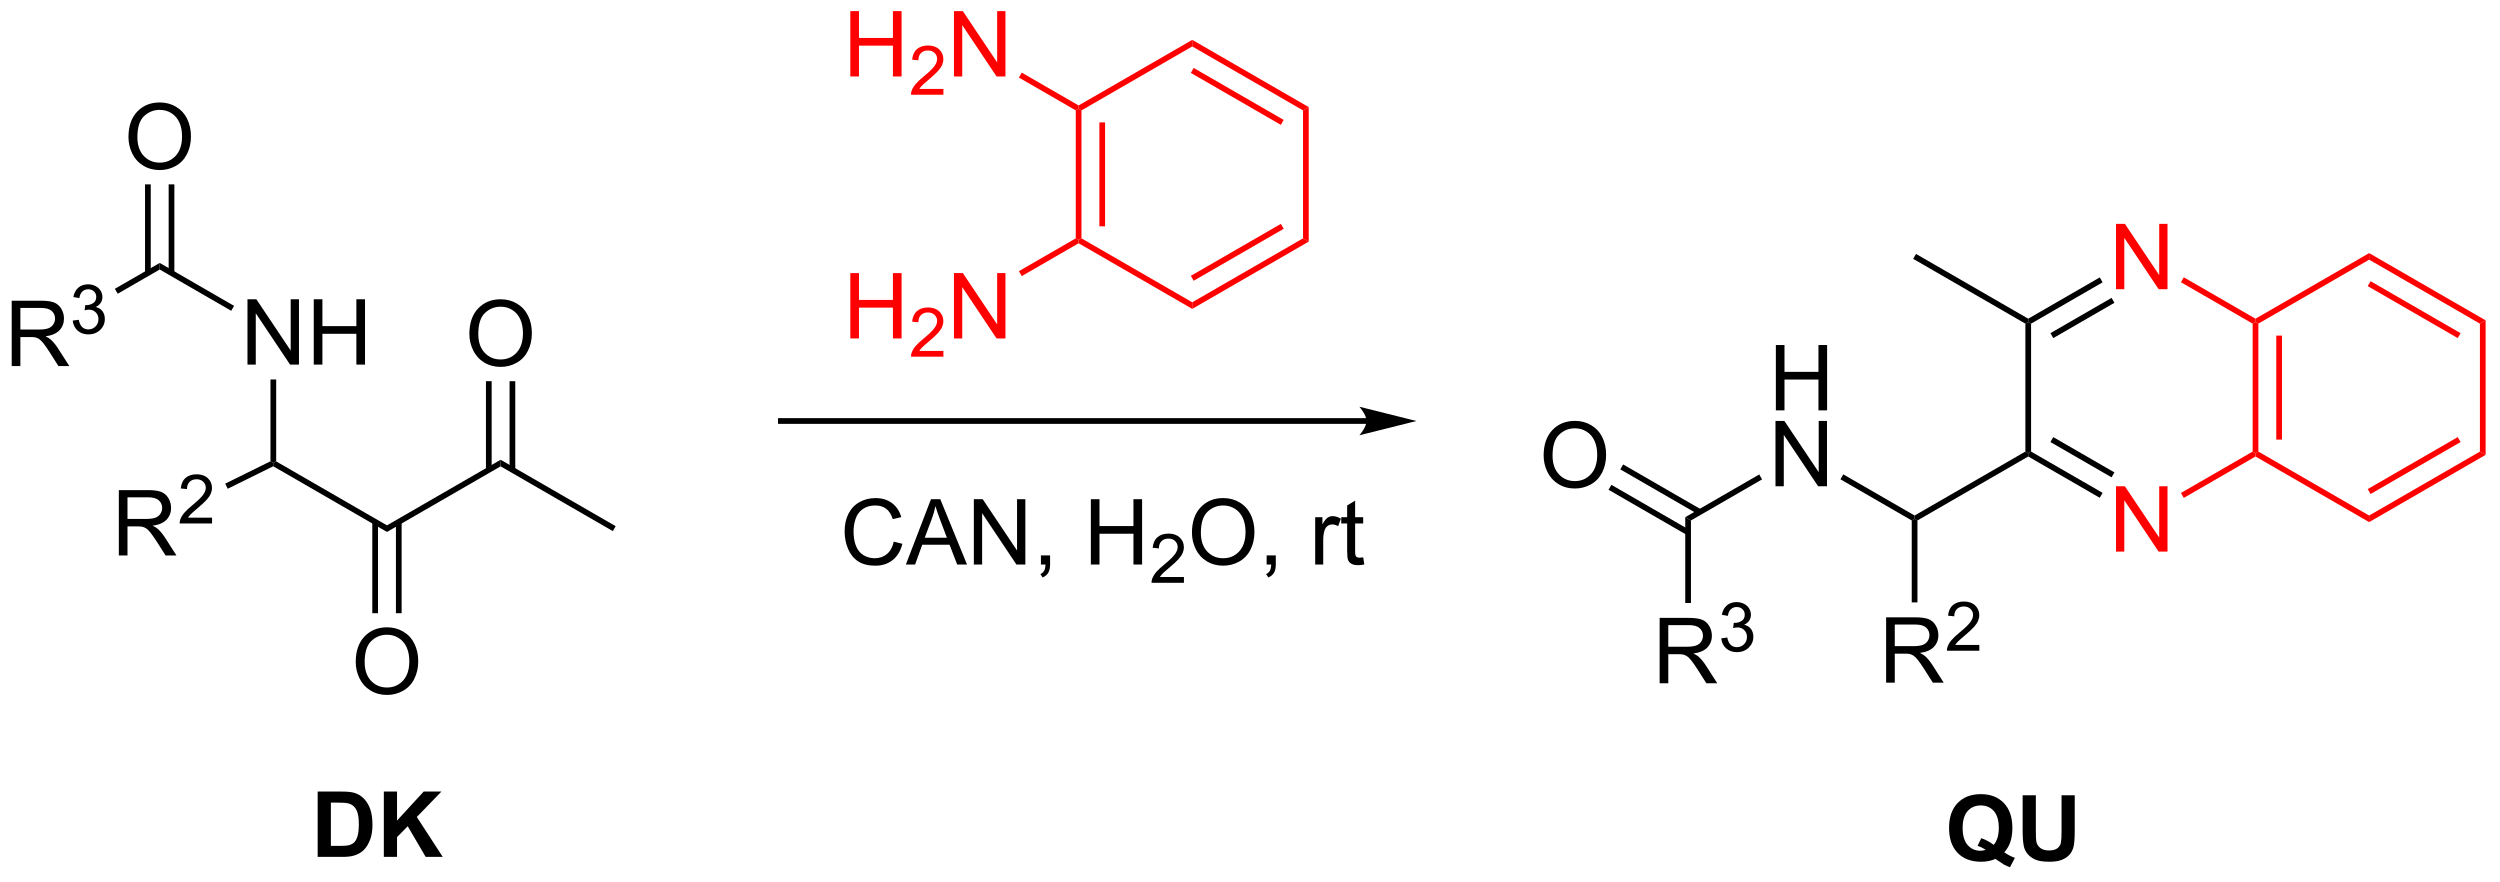<?xml version="1.0" encoding="UTF-8"?>
<!DOCTYPE svg PUBLIC '-//W3C//DTD SVG 1.0//EN'
          'http://www.w3.org/TR/2001/REC-SVG-20010904/DTD/svg10.dtd'>
<svg stroke-dasharray="none" shape-rendering="auto" xmlns="http://www.w3.org/2000/svg" font-family="'Dialog'" text-rendering="auto" width="601" fill-opacity="1" color-interpolation="auto" color-rendering="auto" preserveAspectRatio="xMidYMid meet" font-size="12px" viewBox="0 0 601 212" fill="black" xmlns:xlink="http://www.w3.org/1999/xlink" stroke="black" image-rendering="auto" stroke-miterlimit="10" stroke-linecap="square" stroke-linejoin="miter" font-style="normal" stroke-width="1" height="212" stroke-dashoffset="0" font-weight="normal" stroke-opacity="1"
><!--Generated by the Batik Graphics2D SVG Generator--><defs id="genericDefs"
  /><g
  ><defs id="defs1"
    ><clipPath clipPathUnits="userSpaceOnUse" id="clipPath1"
      ><path d="M2.153 1.596 L227.224 1.596 L227.224 80.767 L2.153 80.767 L2.153 1.596 Z"
      /></clipPath
      ><clipPath clipPathUnits="userSpaceOnUse" id="clipPath2"
      ><path d="M137.813 103.078 L137.813 180.048 L356.625 180.048 L356.625 103.078 Z"
      /></clipPath
    ></defs
    ><g transform="scale(2.667,2.667) translate(-2.153,-1.596) matrix(1.029,0,0,1.029,-139.601,-104.431)"
    ><path d="M138.785 135.107 L138.785 129.38 L141.324 129.38 Q142.09 129.38 142.488 129.534 Q142.887 129.688 143.124 130.078 Q143.363 130.469 143.363 130.943 Q143.363 131.552 142.968 131.971 Q142.574 132.388 141.749 132.5 Q142.051 132.646 142.207 132.787 Q142.538 133.091 142.835 133.547 L143.832 135.107 L142.879 135.107 L142.121 133.914 Q141.788 133.399 141.572 133.125 Q141.358 132.852 141.189 132.742 Q141.02 132.633 140.843 132.591 Q140.715 132.563 140.421 132.563 L139.543 132.563 L139.543 135.107 L138.785 135.107 ZM139.543 131.906 L141.171 131.906 Q141.691 131.906 141.983 131.8 Q142.277 131.693 142.428 131.456 Q142.582 131.219 142.582 130.943 Q142.582 130.537 142.285 130.276 Q141.991 130.013 141.356 130.013 L139.543 130.013 L139.543 131.906 Z" stroke="none" clip-path="url(#clipPath2)"
    /></g
    ><g transform="matrix(2.743,0,0,2.743,-378.012,-282.736)"
    ><path d="M144.184 131.172 L144.712 131.102 Q144.803 131.551 145.02 131.748 Q145.239 131.946 145.553 131.946 Q145.924 131.946 146.18 131.688 Q146.438 131.43 146.438 131.049 Q146.438 130.686 146.2 130.451 Q145.964 130.215 145.596 130.215 Q145.448 130.215 145.225 130.274 L145.284 129.811 Q145.337 129.817 145.368 129.817 Q145.706 129.817 145.975 129.641 Q146.245 129.465 146.245 129.098 Q146.245 128.809 146.048 128.619 Q145.852 128.428 145.542 128.428 Q145.233 128.428 145.028 128.621 Q144.823 128.815 144.764 129.201 L144.237 129.108 Q144.335 128.576 144.676 128.285 Q145.02 127.994 145.53 127.994 Q145.881 127.994 146.176 128.145 Q146.473 128.295 146.63 128.557 Q146.786 128.817 146.786 129.11 Q146.786 129.389 146.635 129.617 Q146.487 129.846 146.194 129.981 Q146.575 130.069 146.786 130.346 Q146.997 130.621 146.997 131.037 Q146.997 131.6 146.587 131.992 Q146.176 132.383 145.549 132.383 Q144.985 132.383 144.61 132.047 Q144.237 131.709 144.184 131.172 Z" stroke="none" clip-path="url(#clipPath2)"
    /></g
    ><g transform="matrix(2.743,0,0,2.743,-378.012,-282.736)"
    ><path d="M148.126 128.82 L147.876 128.387 L151.806 126.118 L151.806 126.696 Z" stroke="none" clip-path="url(#clipPath2)"
    /></g
    ><g transform="matrix(2.743,0,0,2.743,-378.012,-282.736)"
    ><path d="M159.499 135.032 L159.499 129.305 L160.278 129.305 L163.286 133.8 L163.286 129.305 L164.012 129.305 L164.012 135.032 L163.234 135.032 L160.226 130.532 L160.226 135.032 L159.499 135.032 ZM165.308 135.032 L165.308 129.305 L166.066 129.305 L166.066 131.657 L169.042 131.657 L169.042 129.305 L169.8 129.305 L169.8 135.032 L169.042 135.032 L169.042 132.332 L166.066 132.332 L166.066 135.032 L165.308 135.032 Z" stroke="none" clip-path="url(#clipPath2)"
    /></g
    ><g transform="matrix(2.743,0,0,2.743,-378.012,-282.736)"
    ><path d="M151.806 126.696 L151.806 126.118 L158.324 129.882 L158.074 130.315 Z" stroke="none" clip-path="url(#clipPath2)"
    /></g
    ><g transform="matrix(2.743,0,0,2.743,-378.012,-282.736)"
    ><path d="M161.515 136.332 L162.015 136.332 L162.015 143.513 L161.765 143.657 L161.515 143.502 Z" stroke="none" clip-path="url(#clipPath2)"
    /></g
    ><g transform="matrix(2.743,0,0,2.743,-378.012,-282.736)"
    ><path d="M161.756 143.94 L161.765 143.657 L162.015 143.513 L171.724 149.118 L171.724 149.696 Z" stroke="none" clip-path="url(#clipPath2)"
    /></g
    ><g transform="matrix(2.743,0,0,2.743,-378.012,-282.736)"
    ><path d="M171.724 149.696 L171.724 149.118 L181.684 143.368 L181.684 143.946 Z" stroke="none" clip-path="url(#clipPath2)"
    /></g
    ><g transform="matrix(2.743,0,0,2.743,-378.012,-282.736)"
    ><path d="M181.684 143.946 L181.684 143.368 L191.768 149.19 L191.518 149.624 Z" stroke="none" clip-path="url(#clipPath2)"
    /></g
    ><g transform="matrix(2.743,0,0,2.743,-378.012,-282.736)"
    ><path d="M178.947 132.343 Q178.947 130.916 179.712 130.111 Q180.478 129.304 181.689 129.304 Q182.481 129.304 183.116 129.684 Q183.754 130.062 184.087 130.739 Q184.423 131.416 184.423 132.275 Q184.423 133.148 184.072 133.835 Q183.72 134.523 183.074 134.877 Q182.431 135.231 181.684 135.231 Q180.876 135.231 180.238 134.84 Q179.603 134.447 179.275 133.773 Q178.947 133.096 178.947 132.343 ZM179.728 132.353 Q179.728 133.39 180.282 133.986 Q180.84 134.58 181.681 134.58 Q182.535 134.58 183.087 133.978 Q183.642 133.377 183.642 132.273 Q183.642 131.572 183.405 131.051 Q183.168 130.53 182.712 130.244 Q182.259 129.955 181.691 129.955 Q180.887 129.955 180.306 130.51 Q179.728 131.062 179.728 132.353 Z" stroke="none" clip-path="url(#clipPath2)"
    /></g
    ><g transform="matrix(2.743,0,0,2.743,-378.012,-282.736)"
    ><path d="M182.969 144.255 L182.969 136.484 L182.469 136.484 L182.469 144.255 ZM180.899 144.255 L180.899 136.484 L180.399 136.484 L180.399 144.255 Z" stroke="none" clip-path="url(#clipPath2)"
    /></g
    ><g transform="matrix(2.743,0,0,2.743,-378.012,-282.736)"
    ><path d="M149.069 115.093 Q149.069 113.666 149.834 112.861 Q150.6 112.054 151.811 112.054 Q152.603 112.054 153.238 112.434 Q153.876 112.812 154.209 113.489 Q154.545 114.166 154.545 115.025 Q154.545 115.897 154.194 116.585 Q153.842 117.272 153.196 117.627 Q152.553 117.981 151.806 117.981 Q150.998 117.981 150.36 117.59 Q149.725 117.197 149.397 116.522 Q149.069 115.845 149.069 115.093 ZM149.85 115.103 Q149.85 116.14 150.405 116.736 Q150.962 117.33 151.803 117.33 Q152.657 117.33 153.209 116.728 Q153.764 116.127 153.764 115.022 Q153.764 114.322 153.527 113.801 Q153.29 113.28 152.834 112.994 Q152.381 112.705 151.814 112.705 Q151.009 112.705 150.428 113.26 Q149.85 113.812 149.85 115.103 Z" stroke="none" clip-path="url(#clipPath2)"
    /></g
    ><g transform="matrix(2.743,0,0,2.743,-378.012,-282.736)"
    ><path d="M153.091 127.004 L153.091 119.234 L152.591 119.234 L152.591 127.004 ZM151.021 127.004 L151.021 119.234 L150.521 119.234 L150.521 127.004 Z" stroke="none" clip-path="url(#clipPath2)"
    /></g
    ><g transform="matrix(2.743,0,0,2.743,-378.012,-282.736)"
    ><path d="M168.987 161.093 Q168.987 159.666 169.753 158.861 Q170.519 158.054 171.73 158.054 Q172.521 158.054 173.157 158.434 Q173.795 158.812 174.128 159.489 Q174.464 160.166 174.464 161.025 Q174.464 161.898 174.112 162.585 Q173.761 163.273 173.115 163.627 Q172.472 163.981 171.724 163.981 Q170.917 163.981 170.279 163.59 Q169.644 163.197 169.315 162.523 Q168.987 161.846 168.987 161.093 ZM169.769 161.103 Q169.769 162.14 170.323 162.736 Q170.881 163.33 171.722 163.33 Q172.576 163.33 173.128 162.728 Q173.683 162.127 173.683 161.023 Q173.683 160.322 173.446 159.801 Q173.209 159.28 172.753 158.994 Q172.3 158.705 171.732 158.705 Q170.927 158.705 170.347 159.26 Q169.769 159.812 169.769 161.103 Z" stroke="none" clip-path="url(#clipPath2)"
    /></g
    ><g transform="matrix(2.743,0,0,2.743,-378.012,-282.736)"
    ><path d="M170.439 148.809 L170.439 156.818 L170.939 156.818 L170.939 148.809 ZM172.509 148.809 L172.509 156.818 L173.009 156.818 L173.009 148.809 Z" stroke="none" clip-path="url(#clipPath2)"
    /></g
    ><g transform="matrix(2.743,0,0,2.743,-378.012,-282.736)"
    ><path d="M148.225 151.755 L148.225 146.029 L150.764 146.029 Q151.53 146.029 151.928 146.182 Q152.327 146.336 152.563 146.727 Q152.803 147.117 152.803 147.591 Q152.803 148.201 152.407 148.62 Q152.014 149.036 151.188 149.149 Q151.49 149.294 151.647 149.435 Q151.977 149.74 152.274 150.195 L153.272 151.755 L152.319 151.755 L151.561 150.563 Q151.227 150.047 151.011 149.774 Q150.798 149.5 150.629 149.391 Q150.459 149.281 150.282 149.24 Q150.155 149.211 149.86 149.211 L148.983 149.211 L148.983 151.755 L148.225 151.755 ZM148.983 148.555 L150.61 148.555 Q151.131 148.555 151.423 148.448 Q151.717 148.341 151.868 148.104 Q152.022 147.867 152.022 147.591 Q152.022 147.185 151.725 146.925 Q151.431 146.661 150.795 146.661 L148.983 146.661 L148.983 148.555 Z" stroke="none" clip-path="url(#clipPath2)"
    /></g
    ><g transform="matrix(2.743,0,0,2.743,-378.012,-282.736)"
    ><path d="M156.394 148.447 L156.394 148.955 L153.554 148.955 Q153.548 148.764 153.616 148.588 Q153.724 148.299 153.962 148.018 Q154.202 147.737 154.653 147.367 Q155.353 146.793 155.599 146.457 Q155.845 146.121 155.845 145.822 Q155.845 145.51 155.62 145.295 Q155.398 145.078 155.036 145.078 Q154.655 145.078 154.427 145.307 Q154.198 145.535 154.196 145.94 L153.653 145.885 Q153.71 145.278 154.073 144.961 Q154.437 144.643 155.048 144.643 Q155.667 144.643 156.026 144.987 Q156.388 145.328 156.388 145.834 Q156.388 146.092 156.282 146.342 Q156.177 146.59 155.931 146.865 Q155.687 147.141 155.118 147.621 Q154.644 148.02 154.509 148.162 Q154.374 148.305 154.286 148.447 L156.394 148.447 Z" stroke="none" clip-path="url(#clipPath2)"
    /></g
    ><g transform="matrix(2.743,0,0,2.743,-378.012,-282.736)"
    ><path d="M161.515 143.502 L161.765 143.657 L161.756 143.94 L157.769 145.909 L157.547 145.461 Z" stroke="none" clip-path="url(#clipPath2)"
    /></g
    ><g transform="matrix(2.743,0,0,2.743,-378.012,-282.736)"
    ><path d="M305.857 148.69 L305.607 148.545 L305.607 148.256 L315.316 142.651 L315.566 142.795 L315.566 143.084 Z" stroke="none" clip-path="url(#clipPath2)"
    /></g
    ><g transform="matrix(2.743,0,0,2.743,-378.012,-282.736)"
    ><path d="M315.816 142.651 L315.566 142.795 L315.316 142.651 L315.316 131.44 L315.566 131.295 L315.816 131.44 Z" stroke="none" clip-path="url(#clipPath2)"
    /></g
    ><g fill="red" transform="matrix(2.743,0,0,2.743,-378.012,-282.736)" stroke="red"
    ><path d="M323.26 128.42 L323.26 122.694 L324.038 122.694 L327.046 127.188 L327.046 122.694 L327.773 122.694 L327.773 128.42 L326.994 128.42 L323.986 123.92 L323.986 128.42 L323.26 128.42 Z" stroke="none" clip-path="url(#clipPath2)"
    /></g
    ><g transform="matrix(2.743,0,0,2.743,-378.012,-282.736)"
    ><path d="M315.816 131.44 L315.566 131.295 L315.566 131.006 L321.835 127.387 L322.085 127.82 ZM317.761 132.707 L323.12 129.613 L322.87 129.18 L317.511 132.274 Z" stroke="none" clip-path="url(#clipPath2)"
    /></g
    ><g transform="matrix(2.743,0,0,2.743,-378.012,-282.736)"
    ><path d="M315.566 131.006 L315.566 131.295 L315.316 131.44 L305.482 125.762 L305.732 125.329 Z" stroke="none" clip-path="url(#clipPath2)"
    /></g
    ><g fill="red" transform="matrix(2.743,0,0,2.743,-378.012,-282.736)" stroke="red"
    ><path d="M323.26 151.42 L323.26 145.694 L324.038 145.694 L327.046 150.188 L327.046 145.694 L327.773 145.694 L327.773 151.42 L326.994 151.42 L323.986 146.92 L323.986 151.42 L323.26 151.42 Z" stroke="none" clip-path="url(#clipPath2)"
    /></g
    ><g transform="matrix(2.743,0,0,2.743,-378.012,-282.736)"
    ><path d="M315.566 143.084 L315.566 142.795 L315.816 142.651 L322.085 146.27 L321.835 146.703 ZM317.511 141.817 L322.87 144.91 L323.12 144.477 L317.761 141.384 Z" stroke="none" clip-path="url(#clipPath2)"
    /></g
    ><g fill="red" transform="matrix(2.743,0,0,2.743,-378.012,-282.736)" stroke="red"
    ><path d="M329.2 146.712 L328.95 146.279 L335.235 142.651 L335.485 142.795 L335.485 143.084 Z" stroke="none" clip-path="url(#clipPath2)"
    /></g
    ><g fill="red" transform="matrix(2.743,0,0,2.743,-378.012,-282.736)" stroke="red"
    ><path d="M328.95 127.811 L329.2 127.378 L335.485 131.006 L335.485 131.295 L335.235 131.44 Z" stroke="none" clip-path="url(#clipPath2)"
    /></g
    ><g fill="red" transform="matrix(2.743,0,0,2.743,-378.012,-282.736)" stroke="red"
    ><path d="M335.235 131.44 L335.485 131.295 L335.735 131.44 L335.735 142.651 L335.485 142.795 L335.235 142.651 ZM337.305 132.49 L337.305 141.6 L337.805 141.6 L337.805 132.49 Z" stroke="none" clip-path="url(#clipPath2)"
    /></g
    ><g fill="red" transform="matrix(2.743,0,0,2.743,-378.012,-282.736)" stroke="red"
    ><path d="M335.485 143.084 L335.485 142.795 L335.735 142.651 L345.444 148.257 L345.444 148.834 Z" stroke="none" clip-path="url(#clipPath2)"
    /></g
    ><g fill="red" transform="matrix(2.743,0,0,2.743,-378.012,-282.736)" stroke="red"
    ><path d="M345.444 148.834 L345.444 148.257 L355.153 142.651 L355.653 142.94 ZM345.569 146.371 L353.458 141.817 L353.208 141.384 L345.319 145.939 Z" stroke="none" clip-path="url(#clipPath2)"
    /></g
    ><g fill="red" transform="matrix(2.743,0,0,2.743,-378.012,-282.736)" stroke="red"
    ><path d="M355.653 142.94 L355.153 142.651 L355.153 131.44 L355.653 131.151 Z" stroke="none" clip-path="url(#clipPath2)"
    /></g
    ><g fill="red" transform="matrix(2.743,0,0,2.743,-378.012,-282.736)" stroke="red"
    ><path d="M355.653 131.151 L355.153 131.44 L345.444 125.834 L345.444 125.257 ZM353.458 132.274 L345.569 127.719 L345.319 128.152 L353.208 132.707 Z" stroke="none" clip-path="url(#clipPath2)"
    /></g
    ><g fill="red" transform="matrix(2.743,0,0,2.743,-378.012,-282.736)" stroke="red"
    ><path d="M345.444 125.257 L345.444 125.834 L335.735 131.44 L335.485 131.295 L335.485 131.006 Z" stroke="none" clip-path="url(#clipPath2)"
    /></g
    ><g transform="matrix(2.743,0,0,2.743,-378.012,-282.736)"
    ><path d="M216.139 150.546 L216.897 150.736 Q216.66 151.671 216.04 152.163 Q215.421 152.653 214.527 152.653 Q213.6 152.653 213.019 152.275 Q212.441 151.897 212.137 151.184 Q211.834 150.468 211.834 149.647 Q211.834 148.751 212.176 148.088 Q212.519 147.421 213.15 147.074 Q213.78 146.728 214.538 146.728 Q215.397 146.728 215.983 147.166 Q216.569 147.603 216.801 148.397 L216.053 148.572 Q215.855 147.947 215.475 147.663 Q215.097 147.376 214.522 147.376 Q213.863 147.376 213.418 147.694 Q212.975 148.009 212.796 148.543 Q212.616 149.077 212.616 149.642 Q212.616 150.374 212.829 150.918 Q213.043 151.463 213.491 151.733 Q213.941 152.001 214.465 152.001 Q215.1 152.001 215.54 151.634 Q215.983 151.267 216.139 150.546 ZM217.2 152.554 L219.401 146.827 L220.219 146.827 L222.562 152.554 L221.698 152.554 L221.031 150.819 L218.635 150.819 L218.008 152.554 L217.2 152.554 ZM218.854 150.202 L220.797 150.202 L220.198 148.616 Q219.924 147.892 219.792 147.429 Q219.682 147.978 219.484 148.522 L218.854 150.202 ZM223.159 152.554 L223.159 146.827 L223.937 146.827 L226.945 151.322 L226.945 146.827 L227.672 146.827 L227.672 152.554 L226.893 152.554 L223.885 148.054 L223.885 152.554 L223.159 152.554 ZM229.038 152.554 L229.038 151.751 L229.84 151.751 L229.84 152.554 Q229.84 152.996 229.684 153.267 Q229.527 153.538 229.186 153.686 L228.991 153.387 Q229.215 153.288 229.319 153.098 Q229.426 152.91 229.436 152.554 L229.038 152.554 ZM233.413 152.554 L233.413 146.827 L234.171 146.827 L234.171 149.179 L237.147 149.179 L237.147 146.827 L237.905 146.827 L237.905 152.554 L237.147 152.554 L237.147 149.853 L234.171 149.853 L234.171 152.554 L233.413 152.554 Z" stroke="none" clip-path="url(#clipPath2)"
    /></g
    ><g transform="matrix(2.743,0,0,2.743,-378.012,-282.736)"
    ><path d="M241.571 153.646 L241.571 154.154 L238.731 154.154 Q238.725 153.962 238.793 153.786 Q238.901 153.497 239.139 153.216 Q239.38 152.935 239.831 152.566 Q240.53 151.992 240.776 151.655 Q241.022 151.32 241.022 151.021 Q241.022 150.708 240.797 150.493 Q240.575 150.277 240.214 150.277 Q239.833 150.277 239.604 150.505 Q239.376 150.734 239.374 151.138 L238.831 151.083 Q238.887 150.476 239.251 150.16 Q239.614 149.841 240.225 149.841 Q240.844 149.841 241.204 150.185 Q241.565 150.527 241.565 151.032 Q241.565 151.29 241.459 151.54 Q241.354 151.788 241.108 152.064 Q240.864 152.339 240.296 152.82 Q239.821 153.218 239.686 153.361 Q239.551 153.503 239.464 153.646 L241.571 153.646 Z" stroke="none" clip-path="url(#clipPath2)"
    /></g
    ><g transform="matrix(2.743,0,0,2.743,-378.012,-282.736)"
    ><path d="M242.274 149.764 Q242.274 148.338 243.04 147.533 Q243.806 146.726 245.017 146.726 Q245.808 146.726 246.444 147.106 Q247.082 147.483 247.415 148.16 Q247.751 148.838 247.751 149.697 Q247.751 150.569 247.399 151.257 Q247.048 151.944 246.402 152.298 Q245.759 152.653 245.011 152.653 Q244.204 152.653 243.566 152.262 Q242.931 151.869 242.602 151.194 Q242.274 150.517 242.274 149.764 ZM243.056 149.775 Q243.056 150.811 243.61 151.408 Q244.168 152.001 245.009 152.001 Q245.863 152.001 246.415 151.4 Q246.97 150.798 246.97 149.694 Q246.97 148.994 246.733 148.473 Q246.496 147.952 246.04 147.666 Q245.587 147.376 245.019 147.376 Q244.214 147.376 243.634 147.931 Q243.056 148.483 243.056 149.775 ZM248.82 152.554 L248.82 151.751 L249.622 151.751 L249.622 152.554 Q249.622 152.996 249.466 153.267 Q249.31 153.538 248.968 153.686 L248.773 153.387 Q248.997 153.288 249.101 153.098 Q249.208 152.91 249.218 152.554 L248.82 152.554 ZM253.075 152.554 L253.075 148.405 L253.708 148.405 L253.708 149.033 Q253.95 148.593 254.153 148.452 Q254.359 148.311 254.606 148.311 Q254.96 148.311 255.328 148.538 L255.085 149.189 Q254.828 149.038 254.57 149.038 Q254.341 149.038 254.156 149.176 Q253.974 149.314 253.895 149.561 Q253.778 149.936 253.778 150.382 L253.778 152.554 L253.075 152.554 ZM257.281 151.923 L257.382 152.546 Q257.086 152.608 256.851 152.608 Q256.468 152.608 256.257 152.488 Q256.046 152.366 255.96 152.168 Q255.875 151.97 255.875 151.338 L255.875 148.952 L255.359 148.952 L255.359 148.405 L255.875 148.405 L255.875 147.376 L256.575 146.955 L256.575 148.405 L257.281 148.405 L257.281 148.952 L256.575 148.952 L256.575 151.376 Q256.575 151.679 256.612 151.764 Q256.648 151.851 256.731 151.903 Q256.817 151.952 256.974 151.952 Q257.091 151.952 257.281 151.923 Z" stroke="none" clip-path="url(#clipPath2)"
    /></g
    ><g transform="matrix(2.743,0,0,2.743,-378.012,-282.736)"
    ><path d="M257.573 139.723 L206.245 139.723 L205.995 139.723 L205.995 140.223 L206.245 140.223 L257.573 140.223 L257.823 140.223 L257.823 139.723 L257.573 139.723 ZM261.948 139.973 L256.948 138.723 C256.948 138.723 257.573 139.426 257.573 139.973 C257.573 140.519 256.948 141.223 256.948 141.223 Z" stroke="none" clip-path="url(#clipPath2)"
    /></g
    ><g transform="matrix(2.743,0,0,2.743,-378.012,-282.736)"
    ><path d="M165.651 172.449 L167.766 172.449 Q168.479 172.449 168.854 172.558 Q169.36 172.707 169.719 173.087 Q170.078 173.465 170.266 174.014 Q170.453 174.561 170.453 175.366 Q170.453 176.074 170.276 176.584 Q170.063 177.209 169.664 177.597 Q169.362 177.889 168.852 178.053 Q168.469 178.175 167.828 178.175 L165.651 178.175 L165.651 172.449 ZM166.808 173.418 L166.808 177.209 L167.672 177.209 Q168.156 177.209 168.37 177.155 Q168.651 177.084 168.836 176.918 Q169.024 176.748 169.141 176.366 Q169.258 175.98 169.258 175.316 Q169.258 174.652 169.141 174.298 Q169.024 173.941 168.813 173.743 Q168.602 173.543 168.276 173.472 Q168.034 173.418 167.328 173.418 L166.808 173.418 ZM171.449 178.175 L171.449 172.449 L172.606 172.449 L172.606 174.991 L174.942 172.449 L176.496 172.449 L174.34 174.678 L176.613 178.175 L175.116 178.175 L173.543 175.488 L172.606 176.444 L172.606 178.175 L171.449 178.175 Z" stroke="none" clip-path="url(#clipPath2)"
    /></g
    ><g transform="matrix(2.743,0,0,2.743,-378.012,-282.736)"
    ><path d="M313.472 177.774 Q313.896 178.079 314.396 178.258 L313.972 179.076 Q313.709 178.998 313.459 178.86 Q313.404 178.834 312.69 178.352 Q312.128 178.6 311.443 178.6 Q310.123 178.6 309.375 177.821 Q308.628 177.042 308.628 175.636 Q308.628 174.235 309.378 173.456 Q310.128 172.675 311.412 172.675 Q312.685 172.675 313.43 173.456 Q314.177 174.235 314.177 175.636 Q314.177 176.378 313.972 176.941 Q313.815 177.37 313.472 177.774 ZM312.542 177.12 Q312.763 176.86 312.875 176.49 Q312.987 176.118 312.987 175.636 Q312.987 174.644 312.55 174.154 Q312.112 173.665 311.404 173.665 Q310.698 173.665 310.258 174.157 Q309.818 174.649 309.818 175.636 Q309.818 176.641 310.258 177.138 Q310.698 177.636 311.37 177.636 Q311.62 177.636 311.841 177.555 Q311.49 177.323 311.128 177.196 L311.451 176.534 Q312.021 176.73 312.542 177.12 ZM315.077 172.774 L316.233 172.774 L316.233 175.875 Q316.233 176.613 316.275 176.831 Q316.351 177.183 316.629 177.396 Q316.908 177.61 317.392 177.61 Q317.885 177.61 318.135 177.409 Q318.385 177.206 318.434 176.915 Q318.486 176.62 318.486 175.941 L318.486 172.774 L319.642 172.774 L319.642 175.782 Q319.642 176.813 319.548 177.24 Q319.455 177.665 319.202 177.959 Q318.952 178.25 318.53 178.425 Q318.108 178.6 317.429 178.6 Q316.608 178.6 316.184 178.409 Q315.76 178.219 315.512 177.917 Q315.267 177.613 315.189 177.282 Q315.077 176.79 315.077 175.829 L315.077 172.774 Z" stroke="none" clip-path="url(#clipPath2)"
    /></g
    ><g transform="matrix(2.743,0,0,2.743,-378.012,-282.736)"
    ><path d="M293.448 139.04 L293.448 133.314 L294.205 133.314 L294.205 135.665 L297.182 135.665 L297.182 133.314 L297.94 133.314 L297.94 139.04 L297.182 139.04 L297.182 136.34 L294.205 136.34 L294.205 139.04 L293.448 139.04 Z" stroke="none" clip-path="url(#clipPath2)"
    /></g
    ><g transform="matrix(2.743,0,0,2.743,-378.012,-282.736)"
    ><path d="M293.416 145.69 L293.416 139.964 L294.195 139.964 L297.203 144.458 L297.203 139.964 L297.93 139.964 L297.93 145.69 L297.151 145.69 L294.143 141.19 L294.143 145.69 L293.416 145.69 Z" stroke="none" clip-path="url(#clipPath2)"
    /></g
    ><g transform="matrix(2.743,0,0,2.743,-378.012,-282.736)"
    ><path d="M305.607 148.256 L305.607 148.545 L305.357 148.69 L299.107 145.081 L299.357 144.648 Z" stroke="none" clip-path="url(#clipPath2)"
    /></g
    ><g transform="matrix(2.743,0,0,2.743,-378.012,-282.736)"
    ><path d="M303.112 162.905 L303.112 157.179 L305.651 157.179 Q306.417 157.179 306.815 157.332 Q307.214 157.486 307.451 157.877 Q307.69 158.267 307.69 158.741 Q307.69 159.351 307.294 159.77 Q306.901 160.187 306.076 160.298 Q306.378 160.444 306.534 160.585 Q306.865 160.89 307.161 161.345 L308.159 162.905 L307.206 162.905 L306.448 161.713 Q306.115 161.197 305.899 160.923 Q305.685 160.65 305.516 160.541 Q305.346 160.431 305.169 160.39 Q305.042 160.361 304.747 160.361 L303.87 160.361 L303.87 162.905 L303.112 162.905 ZM303.87 159.705 L305.497 159.705 Q306.018 159.705 306.31 159.598 Q306.604 159.491 306.755 159.254 Q306.909 159.017 306.909 158.741 Q306.909 158.335 306.612 158.075 Q306.318 157.812 305.682 157.812 L303.87 157.812 L303.87 159.705 Z" stroke="none" clip-path="url(#clipPath2)"
    /></g
    ><g transform="matrix(2.743,0,0,2.743,-378.012,-282.736)"
    ><path d="M311.281 159.597 L311.281 160.105 L308.441 160.105 Q308.435 159.914 308.503 159.738 Q308.611 159.449 308.849 159.168 Q309.089 158.887 309.54 158.517 Q310.24 157.943 310.486 157.607 Q310.732 157.271 310.732 156.972 Q310.732 156.66 310.507 156.445 Q310.285 156.228 309.923 156.228 Q309.542 156.228 309.314 156.457 Q309.085 156.685 309.083 157.09 L308.54 157.035 Q308.597 156.428 308.96 156.111 Q309.324 155.793 309.935 155.793 Q310.554 155.793 310.913 156.137 Q311.275 156.478 311.275 156.984 Q311.275 157.242 311.169 157.492 Q311.064 157.74 310.818 158.016 Q310.574 158.291 310.005 158.771 Q309.531 159.17 309.396 159.312 Q309.261 159.455 309.173 159.597 L311.281 159.597 Z" stroke="none" clip-path="url(#clipPath2)"
    /></g
    ><g transform="matrix(2.743,0,0,2.743,-378.012,-282.736)"
    ><path d="M305.357 148.69 L305.607 148.545 L305.857 148.69 L305.857 155.871 L305.357 155.871 Z" stroke="none" clip-path="url(#clipPath2)"
    /></g
    ><g transform="matrix(2.743,0,0,2.743,-378.012,-282.736)"
    ><path d="M291.991 144.657 L292.241 145.09 L286.007 148.69 L285.507 148.401 Z" stroke="none" clip-path="url(#clipPath2)"
    /></g
    ><g transform="matrix(2.743,0,0,2.743,-378.012,-282.736)"
    ><path d="M273.096 143.001 Q273.096 141.574 273.861 140.769 Q274.627 139.962 275.838 139.962 Q276.63 139.962 277.265 140.342 Q277.903 140.72 278.236 141.397 Q278.572 142.074 278.572 142.933 Q278.572 143.806 278.221 144.493 Q277.869 145.181 277.223 145.535 Q276.58 145.889 275.833 145.889 Q275.025 145.889 274.387 145.499 Q273.752 145.105 273.424 144.431 Q273.096 143.754 273.096 143.001 ZM273.877 143.012 Q273.877 144.048 274.432 144.644 Q274.989 145.238 275.83 145.238 Q276.684 145.238 277.236 144.637 Q277.791 144.035 277.791 142.931 Q277.791 142.23 277.554 141.709 Q277.317 141.189 276.861 140.902 Q276.408 140.613 275.841 140.613 Q275.036 140.613 274.455 141.168 Q273.877 141.72 273.877 143.012 Z" stroke="none" clip-path="url(#clipPath2)"
    /></g
    ><g transform="matrix(2.743,0,0,2.743,-378.012,-282.736)"
    ><path d="M286.914 147.733 L280.065 143.779 L279.815 144.212 L286.664 148.166 ZM285.882 149.52 L279.034 145.566 L278.784 145.999 L285.632 149.953 Z" stroke="none" clip-path="url(#clipPath2)"
    /></g
    ><g transform="matrix(2.743,0,0,2.743,-378.012,-282.736)"
    ><path d="M283.263 162.955 L283.263 157.229 L285.802 157.229 Q286.567 157.229 286.966 157.382 Q287.364 157.536 287.601 157.927 Q287.841 158.317 287.841 158.791 Q287.841 159.401 287.445 159.82 Q287.052 160.237 286.226 160.349 Q286.528 160.494 286.685 160.635 Q287.015 160.94 287.312 161.395 L288.31 162.955 L287.356 162.955 L286.599 161.763 Q286.265 161.247 286.049 160.974 Q285.836 160.7 285.666 160.591 Q285.497 160.481 285.32 160.44 Q285.192 160.411 284.898 160.411 L284.02 160.411 L284.02 162.955 L283.263 162.955 ZM284.02 159.755 L285.648 159.755 Q286.169 159.755 286.461 159.648 Q286.755 159.541 286.906 159.304 Q287.06 159.067 287.06 158.791 Q287.06 158.385 286.763 158.125 Q286.468 157.862 285.833 157.862 L284.02 157.862 L284.02 159.755 Z" stroke="none" clip-path="url(#clipPath2)"
    /></g
    ><g transform="matrix(2.743,0,0,2.743,-378.012,-282.736)"
    ><path d="M288.662 159.02 L289.189 158.95 Q289.281 159.399 289.498 159.597 Q289.716 159.794 290.031 159.794 Q290.402 159.794 290.658 159.536 Q290.916 159.278 290.916 158.898 Q290.916 158.534 290.677 158.3 Q290.441 158.064 290.074 158.064 Q289.925 158.064 289.703 158.122 L289.761 157.659 Q289.814 157.665 289.845 157.665 Q290.183 157.665 290.453 157.489 Q290.722 157.314 290.722 156.946 Q290.722 156.657 290.525 156.468 Q290.33 156.276 290.019 156.276 Q289.711 156.276 289.505 156.47 Q289.3 156.663 289.242 157.05 L288.714 156.956 Q288.812 156.425 289.154 156.134 Q289.498 155.843 290.007 155.843 Q290.359 155.843 290.654 155.993 Q290.951 156.144 291.107 156.405 Q291.263 156.665 291.263 156.958 Q291.263 157.237 291.113 157.466 Q290.964 157.694 290.671 157.829 Q291.052 157.917 291.263 158.194 Q291.474 158.47 291.474 158.886 Q291.474 159.448 291.064 159.841 Q290.654 160.232 290.027 160.232 Q289.462 160.232 289.087 159.895 Q288.714 159.558 288.662 159.02 Z" stroke="none" clip-path="url(#clipPath2)"
    /></g
    ><g transform="matrix(2.743,0,0,2.743,-378.012,-282.736)"
    ><path d="M285.507 148.401 L286.007 148.69 L286.007 155.921 L285.507 155.921 Z" stroke="none" clip-path="url(#clipPath2)"
    /></g
    ><g fill="red" transform="matrix(2.743,0,0,2.743,-378.012,-282.736)" stroke="red"
    ><path d="M232.091 112.751 L232.341 112.607 L232.591 112.751 L232.591 123.963 L232.341 124.107 L232.091 123.963 ZM234.161 113.802 L234.161 122.912 L234.661 122.912 L234.661 113.802 Z" stroke="none" clip-path="url(#clipPath2)"
    /></g
    ><g fill="red" transform="matrix(2.743,0,0,2.743,-378.012,-282.736)" stroke="red"
    ><path d="M232.341 124.396 L232.341 124.107 L232.591 123.963 L242.3 129.568 L242.3 130.146 Z" stroke="none" clip-path="url(#clipPath2)"
    /></g
    ><g fill="red" transform="matrix(2.743,0,0,2.743,-378.012,-282.736)" stroke="red"
    ><path d="M242.3 130.146 L242.3 129.568 L252.009 123.963 L252.509 124.251 ZM242.425 127.683 L250.314 123.128 L250.064 122.695 L242.175 127.25 Z" stroke="none" clip-path="url(#clipPath2)"
    /></g
    ><g fill="red" transform="matrix(2.743,0,0,2.743,-378.012,-282.736)" stroke="red"
    ><path d="M252.509 124.251 L252.009 123.963 L252.009 112.751 L252.509 112.463 Z" stroke="none" clip-path="url(#clipPath2)"
    /></g
    ><g fill="red" transform="matrix(2.743,0,0,2.743,-378.012,-282.736)" stroke="red"
    ><path d="M252.509 112.463 L252.009 112.751 L242.3 107.146 L242.3 106.568 ZM250.314 113.585 L242.425 109.031 L242.175 109.464 L250.064 114.019 Z" stroke="none" clip-path="url(#clipPath2)"
    /></g
    ><g fill="red" transform="matrix(2.743,0,0,2.743,-378.012,-282.736)" stroke="red"
    ><path d="M242.3 106.568 L242.3 107.146 L232.591 112.751 L232.341 112.607 L232.341 112.318 Z" stroke="none" clip-path="url(#clipPath2)"
    /></g
    ><g fill="red" transform="matrix(2.743,0,0,2.743,-378.012,-282.736)" stroke="red"
    ><path d="M212.333 109.777 L212.333 104.05 L213.091 104.05 L213.091 106.402 L216.067 106.402 L216.067 104.05 L216.825 104.05 L216.825 109.777 L216.067 109.777 L216.067 107.076 L213.091 107.076 L213.091 109.777 L212.333 109.777 Z" stroke="none" clip-path="url(#clipPath2)"
    /></g
    ><g fill="red" transform="matrix(2.743,0,0,2.743,-378.012,-282.736)" stroke="red"
    ><path d="M220.491 110.869 L220.491 111.377 L217.651 111.377 Q217.645 111.186 217.714 111.01 Q217.821 110.721 218.059 110.439 Q218.3 110.158 218.751 109.789 Q219.45 109.215 219.696 108.879 Q219.942 108.543 219.942 108.244 Q219.942 107.932 219.718 107.717 Q219.495 107.5 219.134 107.5 Q218.753 107.5 218.524 107.728 Q218.296 107.957 218.294 108.361 L217.751 108.307 Q217.808 107.699 218.171 107.383 Q218.534 107.064 219.145 107.064 Q219.764 107.064 220.124 107.408 Q220.485 107.75 220.485 108.256 Q220.485 108.514 220.38 108.764 Q220.274 109.012 220.028 109.287 Q219.784 109.562 219.216 110.043 Q218.741 110.441 218.606 110.584 Q218.472 110.727 218.384 110.869 L220.491 110.869 Z" stroke="none" clip-path="url(#clipPath2)"
    /></g
    ><g fill="red" transform="matrix(2.743,0,0,2.743,-378.012,-282.736)" stroke="red"
    ><path d="M221.416 109.777 L221.416 104.05 L222.195 104.05 L225.202 108.545 L225.202 104.05 L225.929 104.05 L225.929 109.777 L225.15 109.777 L222.142 105.277 L222.142 109.777 L221.416 109.777 Z" stroke="none" clip-path="url(#clipPath2)"
    /></g
    ><g fill="red" transform="matrix(2.743,0,0,2.743,-378.012,-282.736)" stroke="red"
    ><path d="M232.341 112.318 L232.341 112.607 L232.091 112.751 L227.107 109.874 L227.357 109.441 Z" stroke="none" clip-path="url(#clipPath2)"
    /></g
    ><g fill="red" transform="matrix(2.743,0,0,2.743,-378.012,-282.736)" stroke="red"
    ><path d="M212.333 132.737 L212.333 127.01 L213.091 127.01 L213.091 129.362 L216.067 129.362 L216.067 127.01 L216.825 127.01 L216.825 132.737 L216.067 132.737 L216.067 130.036 L213.091 130.036 L213.091 132.737 L212.333 132.737 Z" stroke="none" clip-path="url(#clipPath2)"
    /></g
    ><g fill="red" transform="matrix(2.743,0,0,2.743,-378.012,-282.736)" stroke="red"
    ><path d="M220.491 133.829 L220.491 134.337 L217.651 134.337 Q217.645 134.146 217.714 133.97 Q217.821 133.681 218.059 133.399 Q218.3 133.118 218.751 132.749 Q219.45 132.175 219.696 131.839 Q219.942 131.503 219.942 131.204 Q219.942 130.892 219.718 130.677 Q219.495 130.46 219.134 130.46 Q218.753 130.46 218.524 130.689 Q218.296 130.917 218.294 131.321 L217.751 131.267 Q217.808 130.659 218.171 130.343 Q218.534 130.024 219.145 130.024 Q219.764 130.024 220.124 130.368 Q220.485 130.71 220.485 131.216 Q220.485 131.474 220.38 131.724 Q220.274 131.972 220.028 132.247 Q219.784 132.523 219.216 133.003 Q218.741 133.401 218.606 133.544 Q218.472 133.687 218.384 133.829 L220.491 133.829 Z" stroke="none" clip-path="url(#clipPath2)"
    /></g
    ><g fill="red" transform="matrix(2.743,0,0,2.743,-378.012,-282.736)" stroke="red"
    ><path d="M221.416 132.737 L221.416 127.01 L222.195 127.01 L225.202 131.505 L225.202 127.01 L225.929 127.01 L225.929 132.737 L225.15 132.737 L222.142 128.237 L222.142 132.737 L221.416 132.737 Z" stroke="none" clip-path="url(#clipPath2)"
    /></g
    ><g fill="red" transform="matrix(2.743,0,0,2.743,-378.012,-282.736)" stroke="red"
    ><path d="M232.091 123.963 L232.341 124.107 L232.341 124.396 L227.357 127.273 L227.107 126.84 Z" stroke="none" clip-path="url(#clipPath2)"
    /></g
  ></g
></svg
>
